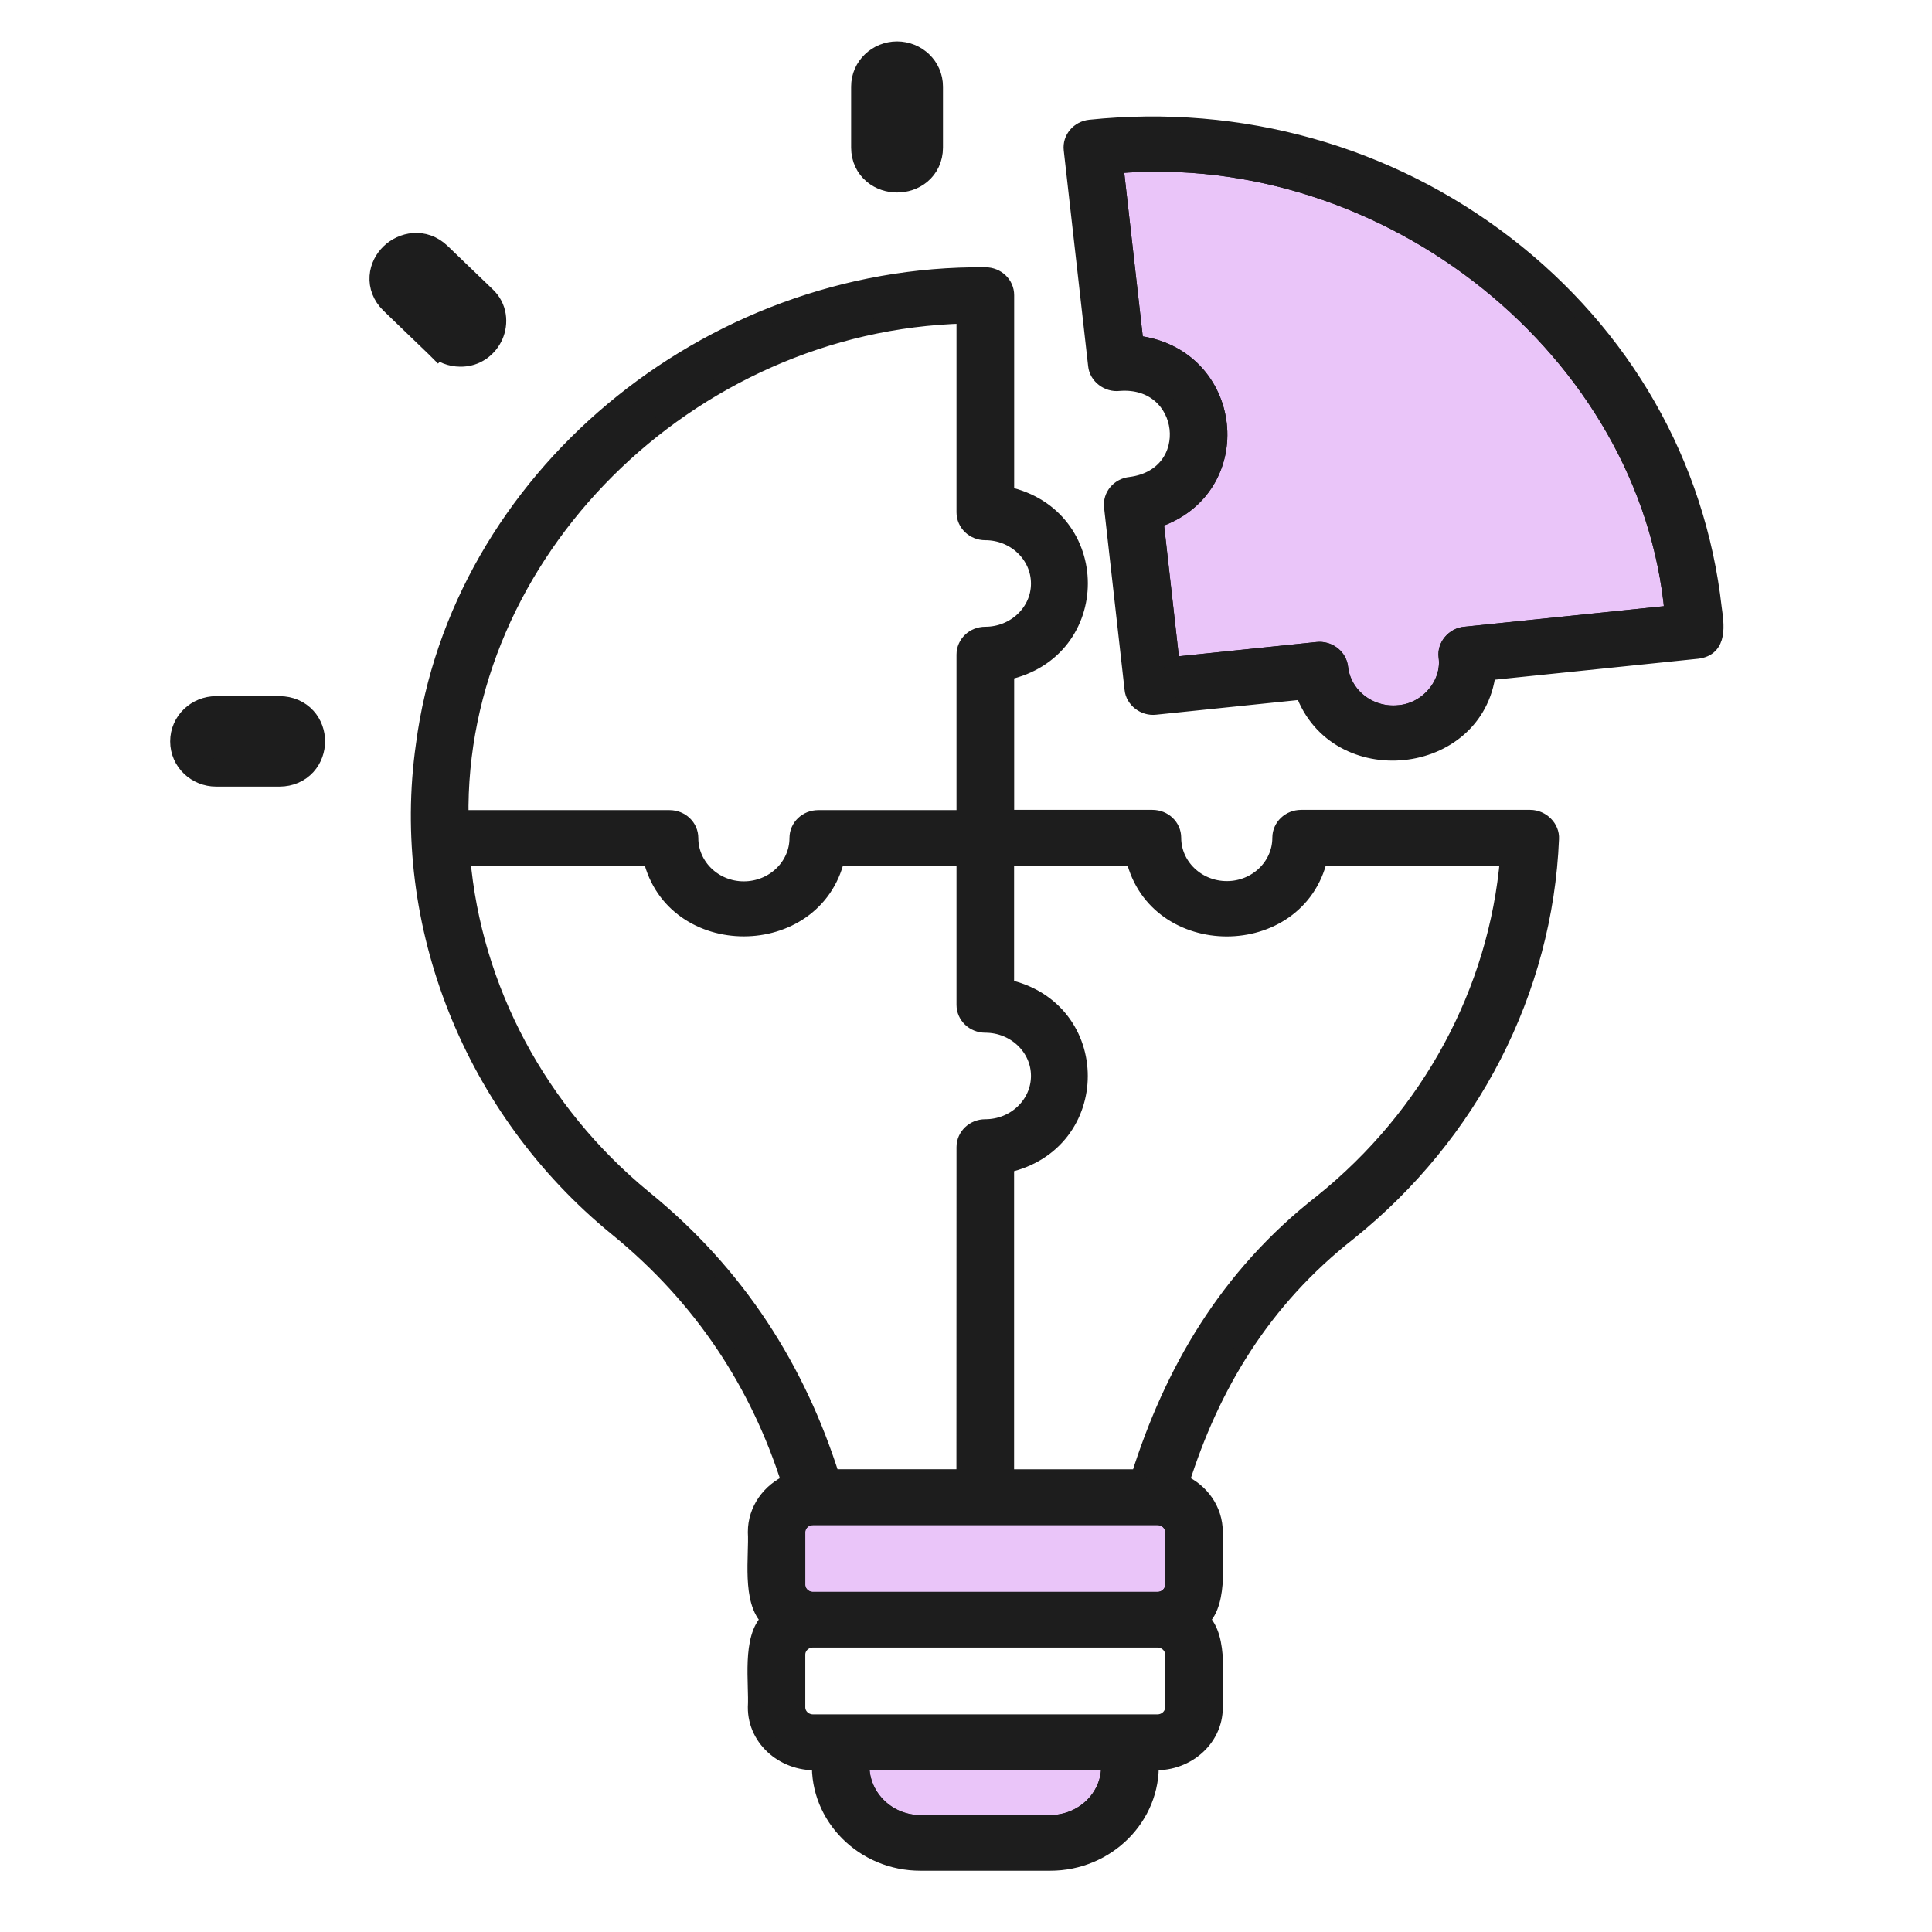 <svg width="70" height="70" viewBox="0 0 70 70" fill="none" xmlns="http://www.w3.org/2000/svg">
<path d="M56.206 30.391C55.981 35.9 53.307 41.103 48.874 44.663C45.74 47.119 43.901 50.233 42.808 53.7C43.525 54.015 44.024 54.705 44.024 55.506C43.975 56.357 44.252 58.025 43.538 58.681C44.255 59.343 43.975 61.003 44.024 61.856C44.032 63.051 42.929 63.955 41.702 63.852C41.784 65.832 40.121 67.505 38.046 67.5H33.355C31.28 67.505 29.616 65.832 29.699 63.852C28.472 63.955 27.368 63.051 27.376 61.856C27.426 61.005 27.149 59.338 27.862 58.681C27.146 58.02 27.426 56.36 27.376 55.506C27.376 54.703 27.879 54.015 28.595 53.697C27.478 50.183 25.463 47.042 22.334 44.497C17.097 40.222 14.418 33.497 15.348 26.994C16.597 17.406 25.581 9.866 35.702 9.964C36.124 9.964 36.465 10.289 36.465 10.694V17.907C40.019 18.68 40.03 23.588 36.465 24.36V29.623H41.754C42.177 29.623 42.517 29.948 42.517 30.353C42.517 31.374 43.385 32.204 44.452 32.204C45.515 32.204 46.379 31.374 46.379 30.353C46.379 29.948 46.72 29.623 47.142 29.623H55.445C55.865 29.623 56.231 29.989 56.206 30.391ZM16.696 29.632H24.258C24.681 29.632 25.021 29.957 25.021 30.362C25.021 31.383 25.886 32.213 26.948 32.213C28.016 32.213 28.884 31.383 28.884 30.362C28.884 29.957 29.224 29.632 29.646 29.632H34.936V23.718C34.936 23.313 35.276 22.988 35.699 22.988C36.767 22.988 37.634 22.16 37.634 21.144C37.634 20.122 36.767 19.293 35.699 19.293C35.276 19.293 34.936 18.967 34.936 18.562V11.443C24.937 11.703 16.534 20.07 16.696 29.632ZM30.141 53.513H34.933L34.936 41.562C34.936 41.158 35.276 40.832 35.699 40.832C36.767 40.832 37.634 40.002 37.634 38.981C37.634 37.964 36.767 37.137 35.699 37.137C35.276 37.137 34.936 36.811 34.936 36.407V31.092H30.325C29.517 34.493 24.387 34.503 23.58 31.092H16.759C17.168 35.824 19.534 40.273 23.328 43.395C26.753 46.171 28.919 49.645 30.141 53.513ZM40.173 63.855H31.225C31.148 65.029 32.117 66.045 33.355 66.043H38.046C39.221 66.043 40.176 65.129 40.176 64.008L40.173 63.855ZM42.495 59.95C42.495 59.656 42.245 59.414 41.935 59.414H29.457C29.149 59.414 28.897 59.653 28.897 59.95V61.859C28.897 62.154 29.147 62.395 29.457 62.395H41.935C42.242 62.395 42.495 62.156 42.495 61.859V59.95ZM42.495 55.509C42.495 55.215 42.245 54.976 41.935 54.976H29.457C29.149 54.976 28.897 55.215 28.897 55.509V57.421C28.897 57.715 29.147 57.957 29.457 57.957H41.935C42.242 57.957 42.495 57.718 42.495 57.421V55.509ZM54.63 31.095H47.818C47.011 34.503 41.883 34.498 41.074 31.095H36.462V35.761C40.025 36.533 40.02 41.439 36.462 42.214V53.516H41.257C42.46 49.7 44.45 46.234 47.892 43.55C51.792 40.414 54.221 35.908 54.63 31.095ZM39.704 13.239L38.82 5.421C38.773 5.019 39.078 4.66 39.495 4.617C44.949 4.05 50.299 5.55 54.57 8.84C58.838 12.128 61.515 16.813 62.102 22.031C62.182 22.619 62.33 23.491 61.496 23.589L53.914 24.371C53.489 27.848 48.4 28.363 47.209 25.064L41.864 25.616C41.453 25.666 41.06 25.359 41.024 24.967L40.281 18.363C40.234 17.961 40.538 17.601 40.959 17.559C43.492 17.233 43.083 13.685 40.544 13.885C40.138 13.935 39.74 13.63 39.704 13.239ZM40.423 6.004L41.151 12.435C44.79 12.845 45.32 17.724 41.875 18.851L42.465 24.085L47.724 23.541C47.752 23.539 47.779 23.536 47.807 23.536C48.191 23.536 48.523 23.814 48.564 24.187C48.68 25.201 49.627 25.942 50.694 25.829C51.727 25.742 52.536 24.773 52.402 23.791C52.35 23.402 52.671 23.021 53.08 22.987L60.592 22.213C59.736 12.737 50.318 5.166 40.423 6.004Z" fill="#1D1D1D"/>
<path d="M40.423 6.004L41.151 12.435C44.79 12.845 45.32 17.724 41.875 18.851L42.465 24.085L47.724 23.541C47.752 23.539 47.779 23.536 47.807 23.536C48.191 23.536 48.523 23.814 48.564 24.187C48.68 25.201 49.627 25.942 50.694 25.829C51.727 25.742 52.536 24.773 52.402 23.791C52.35 23.402 52.671 23.021 53.08 22.987L60.592 22.213C59.736 12.737 50.318 5.166 40.423 6.004Z" fill="#EAC5F9"/>
<path d="M40.173 63.855H31.225C31.148 65.029 32.117 66.045 33.355 66.043H38.046C39.221 66.043 40.176 65.129 40.176 64.008L40.173 63.855Z" fill="#EAC5F9"/>
<path d="M42.495 55.509C42.495 55.215 42.245 54.976 41.935 54.976H29.457C29.149 54.976 28.897 55.215 28.897 55.509V57.421C28.897 57.715 29.147 57.957 29.457 57.957H41.935C42.242 57.957 42.495 57.718 42.495 57.421V55.509Z" fill="#EAC5F9"/>
<path d="M56.206 30.391C55.981 35.9 53.307 41.103 48.874 44.663C45.74 47.119 43.901 50.233 42.808 53.7C43.525 54.015 44.024 54.705 44.024 55.506C43.975 56.357 44.252 58.025 43.538 58.681C44.255 59.343 43.975 61.003 44.024 61.856C44.032 63.051 42.929 63.955 41.702 63.852C41.784 65.832 40.121 67.505 38.046 67.5H33.355C31.28 67.505 29.616 65.832 29.699 63.852C28.472 63.955 27.368 63.051 27.376 61.856C27.426 61.005 27.149 59.338 27.862 58.681C27.146 58.02 27.426 56.36 27.376 55.506C27.376 54.703 27.879 54.015 28.595 53.697C27.478 50.183 25.463 47.042 22.334 44.497C17.097 40.222 14.418 33.497 15.348 26.994C16.597 17.406 25.581 9.866 35.702 9.964C36.124 9.964 36.465 10.289 36.465 10.694V17.907C40.019 18.68 40.03 23.588 36.465 24.36V29.623H41.754C42.177 29.623 42.517 29.948 42.517 30.353C42.517 31.374 43.385 32.204 44.452 32.204C45.515 32.204 46.379 31.374 46.379 30.353C46.379 29.948 46.72 29.623 47.142 29.623H55.445C55.865 29.623 56.231 29.989 56.206 30.391ZM16.696 29.632H24.258C24.681 29.632 25.021 29.957 25.021 30.362C25.021 31.383 25.886 32.213 26.948 32.213C28.016 32.213 28.884 31.383 28.884 30.362C28.884 29.957 29.224 29.632 29.646 29.632H34.936V23.718C34.936 23.313 35.276 22.988 35.699 22.988C36.767 22.988 37.634 22.16 37.634 21.144C37.634 20.122 36.767 19.293 35.699 19.293C35.276 19.293 34.936 18.967 34.936 18.562V11.443C24.937 11.703 16.534 20.07 16.696 29.632ZM30.141 53.513H34.933L34.936 41.562C34.936 41.158 35.276 40.832 35.699 40.832C36.767 40.832 37.634 40.002 37.634 38.981C37.634 37.964 36.767 37.137 35.699 37.137C35.276 37.137 34.936 36.811 34.936 36.407V31.092H30.325C29.517 34.493 24.387 34.503 23.58 31.092H16.759C17.168 35.824 19.534 40.273 23.328 43.395C26.753 46.171 28.919 49.645 30.141 53.513ZM40.173 63.855H31.225C31.148 65.029 32.117 66.045 33.355 66.043H38.046C39.221 66.043 40.176 65.129 40.176 64.008L40.173 63.855ZM42.495 59.95C42.495 59.656 42.245 59.414 41.935 59.414H29.457C29.149 59.414 28.897 59.653 28.897 59.95V61.859C28.897 62.154 29.147 62.395 29.457 62.395H41.935C42.242 62.395 42.495 62.156 42.495 61.859V59.95ZM42.495 55.509C42.495 55.215 42.245 54.976 41.935 54.976H29.457C29.149 54.976 28.897 55.215 28.897 55.509V57.421C28.897 57.715 29.147 57.957 29.457 57.957H41.935C42.242 57.957 42.495 57.718 42.495 57.421V55.509ZM54.63 31.095H47.818C47.011 34.503 41.883 34.498 41.074 31.095H36.462V35.761C40.025 36.533 40.02 41.439 36.462 42.214V53.516H41.257C42.46 49.7 44.45 46.234 47.892 43.55C51.792 40.414 54.221 35.908 54.63 31.095ZM39.704 13.239L38.82 5.421C38.773 5.019 39.078 4.66 39.495 4.617C44.949 4.05 50.299 5.55 54.57 8.84C58.838 12.128 61.515 16.813 62.102 22.031C62.182 22.619 62.33 23.491 61.496 23.589L53.914 24.371C53.489 27.848 48.4 28.363 47.209 25.064L41.864 25.616C41.453 25.666 41.06 25.359 41.024 24.967L40.281 18.363C40.234 17.961 40.538 17.601 40.959 17.559C43.492 17.233 43.083 13.685 40.544 13.885C40.138 13.935 39.74 13.63 39.704 13.239ZM40.423 6.004L41.151 12.435C44.79 12.845 45.32 17.724 41.875 18.851L42.465 24.085L47.724 23.541C47.752 23.539 47.779 23.536 47.807 23.536C48.191 23.536 48.523 23.814 48.564 24.187C48.68 25.201 49.627 25.942 50.694 25.829C51.727 25.742 52.536 24.773 52.402 23.791C52.35 23.402 52.671 23.021 53.08 22.987L60.592 22.213C59.736 12.737 50.318 5.166 40.423 6.004Z" stroke="#1D1D1D" stroke-width="0.56"/>
<path d="M40.423 6.004L41.151 12.435C44.79 12.845 45.32 17.724 41.875 18.851L42.465 24.085L47.724 23.541C47.752 23.539 47.779 23.536 47.807 23.536C48.191 23.536 48.523 23.814 48.564 24.187C48.68 25.201 49.627 25.942 50.694 25.829C51.727 25.742 52.536 24.773 52.402 23.791C52.35 23.402 52.671 23.021 53.08 22.987L60.592 22.213C59.736 12.737 50.318 5.166 40.423 6.004Z" stroke="#1D1D1D" stroke-width="0.56"/>
<path d="M40.173 63.855H31.225C31.148 65.029 32.117 66.045 33.355 66.043H38.046C39.221 66.043 40.176 65.129 40.176 64.008L40.173 63.855Z" stroke="#1D1D1D" stroke-width="0.56"/>
<path d="M42.495 55.509C42.495 55.215 42.245 54.976 41.935 54.976H29.457C29.149 54.976 28.897 55.215 28.897 55.509V57.421C28.897 57.715 29.147 57.957 29.457 57.957H41.935C42.242 57.957 42.495 57.718 42.495 57.421V55.509Z" stroke="#1D1D1D" stroke-width="0.56"/>
<path d="M10.129 25.723H10.127H7.83C7.205 25.723 6.666 26.214 6.666 26.862C6.666 27.51 7.205 28 7.83 28L10.127 28L10.13 28C10.478 27.998 10.777 27.865 10.986 27.635C11.187 27.413 11.278 27.13 11.278 26.861C11.279 26.592 11.188 26.309 10.986 26.087C10.777 25.857 10.477 25.724 10.129 25.723ZM15.863 12.46L16.21 12.1L15.863 12.46C16.09 12.678 16.383 12.784 16.672 12.786C17.189 12.799 17.578 12.472 17.745 12.091C17.913 11.706 17.886 11.19 17.492 10.83L15.871 9.271L15.87 9.27C15.327 8.752 14.632 8.911 14.248 9.28C14.056 9.464 13.91 9.725 13.889 10.025C13.867 10.336 13.983 10.642 14.23 10.886L14.236 10.892L14.254 10.909L14.307 10.961C14.352 11.005 14.416 11.067 14.492 11.14C14.645 11.287 14.848 11.483 15.051 11.679L15.609 12.216L15.793 12.393L15.845 12.443L15.859 12.456L15.862 12.459L15.863 12.46L15.863 12.46L15.863 12.46ZM33.666 5.351V5.349V3.138C33.666 2.49 33.127 2 32.502 2C31.877 2 31.338 2.49 31.338 3.138L31.338 5.347L31.338 5.349C31.339 5.703 31.486 6 31.725 6.2C31.952 6.391 32.237 6.474 32.502 6.474C32.767 6.475 33.051 6.392 33.279 6.202C33.518 6.002 33.665 5.705 33.666 5.351Z" fill="#1D1D1D" stroke="#1D1D1D"/>
</svg>
